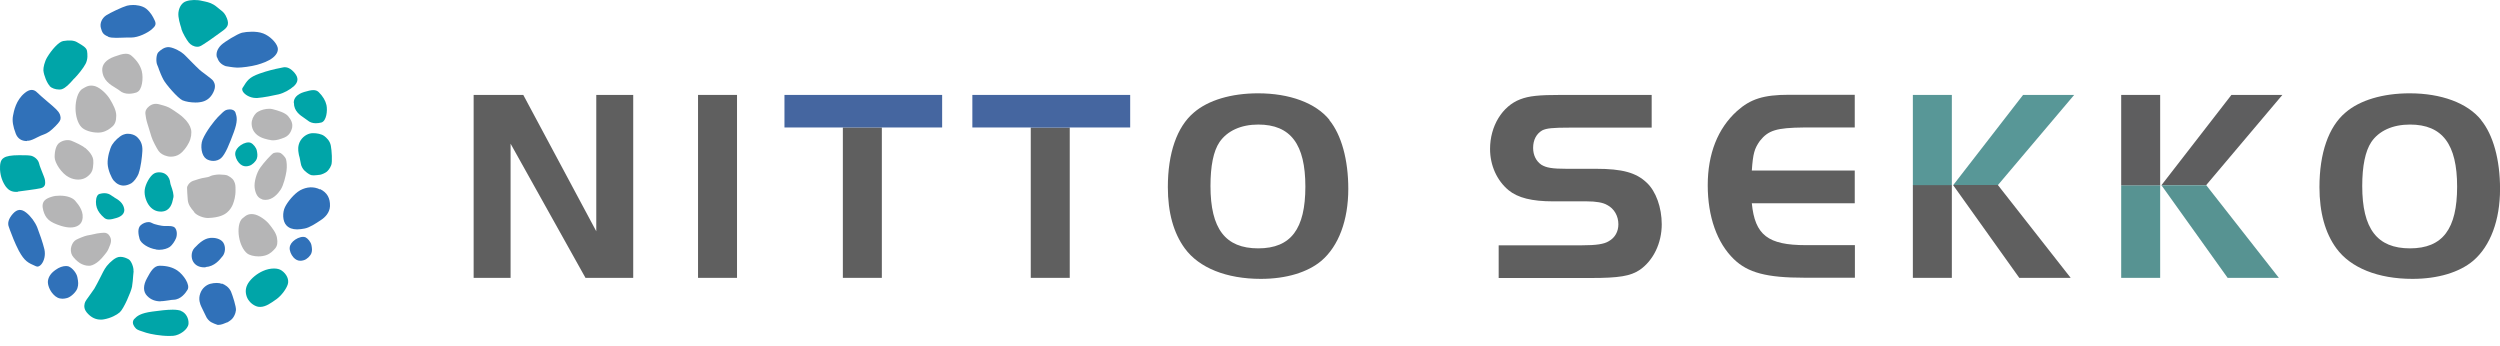 <svg width="224" height="31" viewBox="0 0 224 31" fill="none" xmlns="http://www.w3.org/2000/svg">
<path d="M23.458 17.858C23.575 17.897 23.68 17.91 23.798 17.91C24.439 17.91 24.923 17.335 25.145 16.995C25.407 16.602 25.603 15.765 25.668 15.333C25.734 14.875 25.681 14.483 25.629 14.274C25.564 14.064 25.289 13.803 25.158 13.724C25.067 13.672 24.923 13.659 24.844 13.659C24.727 13.659 24.609 13.685 24.517 13.711C24.321 13.803 23.615 14.601 23.34 14.993C22.987 15.464 22.751 16.314 22.817 16.825C22.895 17.4 23.117 17.74 23.471 17.845" fill="#B5B5B6"/>
<path d="M26.178 11.37C26.231 11.082 26.113 10.755 25.812 10.402C25.537 10.088 24.91 9.905 24.399 9.774C24.308 9.748 24.203 9.748 24.099 9.748C23.785 9.748 23.418 9.839 23.144 9.996C22.83 10.166 22.712 10.454 22.62 10.65V10.69C22.503 10.912 22.503 11.435 22.777 11.814C23.104 12.272 23.628 12.416 24.02 12.508C24.072 12.508 24.112 12.534 24.164 12.534C24.256 12.56 24.36 12.573 24.478 12.573C24.766 12.573 25.106 12.482 25.511 12.312C26.048 12.076 26.152 11.54 26.192 11.357" fill="#B5B5B6"/>
<path d="M13.568 12.246C13.66 12.573 14.052 13.306 14.209 13.528C14.366 13.751 14.654 13.921 14.994 13.999C15.086 14.025 15.19 14.038 15.308 14.038C15.596 14.038 15.87 13.96 16.08 13.816C16.407 13.607 16.747 13.149 16.917 12.796C17.126 12.403 17.192 11.919 17.113 11.579C17.035 11.252 16.786 10.86 16.433 10.546C16.171 10.297 16.014 10.206 15.622 9.931L15.36 9.761C15.073 9.565 14.732 9.473 14.392 9.381L14.301 9.355C13.934 9.251 13.647 9.303 13.359 9.525C13.11 9.722 12.993 9.944 13.032 10.232C13.045 10.402 13.11 10.768 13.202 11.056L13.267 11.265C13.359 11.579 13.49 12.011 13.568 12.246Z" fill="#B5B5B6"/>
<path d="M8.074 23.81C8.323 23.771 8.624 23.601 8.885 23.365C9.081 23.182 9.173 23.077 9.382 22.816L9.526 22.633C9.683 22.436 9.775 22.175 9.866 21.939L9.892 21.874C9.984 21.612 9.971 21.377 9.827 21.154C9.709 20.945 9.539 20.854 9.33 20.854H9.317C9.199 20.854 8.924 20.88 8.689 20.919L8.571 20.945C8.336 20.997 7.996 21.076 7.799 21.102C7.551 21.154 6.988 21.39 6.805 21.494C6.622 21.599 6.478 21.808 6.4 22.057C6.308 22.319 6.334 22.646 6.465 22.881C6.596 23.103 6.884 23.391 7.158 23.574C7.394 23.718 7.682 23.81 7.917 23.81C7.97 23.81 8.009 23.81 8.048 23.81" fill="#B5B5B6"/>
<path d="M17.401 19.022C17.649 19.323 18.238 19.532 18.617 19.532C18.631 19.532 18.644 19.532 18.657 19.532C19.664 19.493 20.096 19.244 20.344 19.035C20.593 18.839 20.789 18.512 20.867 18.303C20.972 18.028 21.116 17.596 21.103 17.008C21.103 16.681 21.103 16.484 20.959 16.21C20.815 15.935 20.488 15.778 20.357 15.713C20.266 15.673 20.004 15.647 19.638 15.634C19.429 15.634 18.984 15.7 18.853 15.778C18.748 15.844 18.552 15.896 18.33 15.922C18.081 15.948 17.584 16.105 17.283 16.21C16.956 16.34 16.76 16.654 16.76 16.825C16.76 16.968 16.786 17.518 16.825 17.923C16.865 18.355 17.126 18.669 17.349 18.931L17.401 18.996V19.022Z" fill="#B5B5B6"/>
<path d="M7.394 7.956C6.962 8.204 6.766 9.028 6.766 9.695C6.766 10.363 6.962 11.043 7.289 11.383C7.551 11.671 8.179 11.88 8.754 11.88C8.872 11.88 8.99 11.88 9.094 11.854C9.552 11.762 9.84 11.54 10.076 11.331C10.311 11.121 10.416 10.833 10.416 10.349C10.416 9.892 10.141 9.368 9.84 8.871C9.618 8.492 9.029 7.877 8.519 7.72C8.388 7.681 8.27 7.668 8.153 7.668C7.891 7.668 7.708 7.772 7.459 7.916L7.394 7.956Z" fill="#B5B5B6"/>
<path d="M23.157 22.973C23.405 22.973 23.641 22.933 23.837 22.868C24.242 22.724 24.465 22.476 24.661 22.253C24.844 22.031 24.896 21.743 24.818 21.311C24.753 20.893 24.426 20.461 24.085 20.042C23.824 19.729 23.209 19.258 22.712 19.192C22.267 19.14 22.058 19.284 21.783 19.519L21.731 19.558C21.378 19.846 21.312 20.605 21.417 21.233C21.522 21.861 21.796 22.423 22.136 22.698C22.346 22.868 22.751 22.973 23.17 22.973" fill="#B5B5B6"/>
<path d="M7.629 13.267C7.394 13.044 6.727 12.743 6.4 12.612C6.073 12.482 5.602 12.573 5.301 12.809C5.039 13.005 4.895 13.489 4.895 14.078C4.895 14.588 5.523 15.556 6.177 15.883C6.452 16.027 6.74 16.092 7.015 16.092C7.315 16.092 7.59 16 7.799 15.844C8.31 15.464 8.323 15.15 8.362 14.653V14.535C8.414 13.96 7.904 13.489 7.656 13.267L7.629 13.24V13.267Z" fill="#B5B5B6"/>
<path d="M12.247 8.269C12.744 8.112 12.862 7.001 12.705 6.373C12.574 5.876 12.286 5.431 11.789 4.999C11.645 4.868 11.475 4.816 11.266 4.816C10.978 4.816 10.638 4.934 10.233 5.078C9.513 5.339 9.134 5.771 9.16 6.294C9.212 7.197 9.879 7.589 10.377 7.89C10.52 7.982 10.638 8.047 10.73 8.126C10.939 8.309 11.227 8.4 11.554 8.4C11.829 8.4 12.077 8.335 12.247 8.283" fill="#B5B5B6"/>
<path d="M6.308 20.383C6.858 20.383 7.237 20.147 7.355 19.768C7.577 19.035 7.093 18.394 6.727 17.976C6.478 17.701 5.981 17.531 5.366 17.531C5.105 17.531 4.856 17.557 4.66 17.622C4.137 17.779 3.64 18.002 3.875 18.852C4.084 19.598 4.438 19.912 5.471 20.239C5.772 20.33 6.047 20.383 6.308 20.383Z" fill="#B5B5B6"/>
<path d="M25.237 24.241C25.053 24.111 24.818 24.058 24.543 24.058C24.229 24.058 23.876 24.137 23.562 24.281C23.026 24.516 22.516 24.935 22.241 25.366C22.006 25.746 21.953 26.138 22.11 26.583C22.241 26.949 22.555 27.276 22.947 27.433C23.065 27.486 23.183 27.499 23.314 27.499C23.811 27.499 24.308 27.132 24.674 26.871L24.739 26.831C25.237 26.478 25.668 25.863 25.786 25.471C25.917 25.066 25.694 24.555 25.237 24.241Z" fill="#00A5A8"/>
<path d="M29.043 12.181C28.795 11.998 28.363 11.932 28.075 11.932H28.023C27.696 11.932 27.238 12.115 26.937 12.573C26.649 13.031 26.715 13.502 26.754 13.711C26.754 13.803 26.806 13.96 26.846 14.117C26.885 14.313 26.937 14.549 26.95 14.64C26.976 14.862 27.12 15.124 27.264 15.268C27.395 15.399 27.578 15.543 27.774 15.647C27.84 15.687 27.957 15.713 28.101 15.713C28.297 15.713 28.533 15.673 28.651 15.66H28.677C28.834 15.634 29.135 15.503 29.279 15.386C29.357 15.32 29.566 15.111 29.684 14.784C29.789 14.496 29.723 13.463 29.645 13.07C29.566 12.613 29.253 12.338 29.043 12.181Z" fill="#00A5A8"/>
<path d="M13.385 18.447C13.66 18.787 14 18.957 14.392 18.957C14.418 18.957 14.458 18.957 14.497 18.957C15.269 18.904 15.426 18.198 15.504 17.832C15.504 17.793 15.517 17.753 15.53 17.727C15.596 17.452 15.452 16.994 15.334 16.668C15.295 16.55 15.256 16.445 15.256 16.393C15.229 16.144 15.151 15.87 14.889 15.647C14.745 15.516 14.497 15.438 14.261 15.438C14.091 15.438 13.921 15.477 13.791 15.556C13.437 15.765 13.032 16.484 12.966 17.008C12.901 17.544 13.136 18.146 13.398 18.46" fill="#00A5A8"/>
<path d="M1.599 17.165C1.769 17.139 3.273 16.955 3.653 16.864C4.111 16.746 4.058 16.406 4.032 16.144C4.006 15.974 3.888 15.7 3.77 15.399C3.666 15.124 3.548 14.849 3.509 14.666C3.417 14.234 2.986 13.986 2.75 13.947C2.515 13.907 2.175 13.907 1.691 13.907C1.023 13.907 0.566 13.986 0.343 14.143C0.003 14.339 -0.01 14.797 0.003 15.216C0.042 15.804 0.226 16.314 0.539 16.746C0.762 17.034 1.05 17.191 1.416 17.191C1.468 17.191 1.534 17.191 1.586 17.191" fill="#00A5A8"/>
<path d="M10.233 17.675C10.128 17.609 10.049 17.57 9.984 17.518C9.814 17.387 9.605 17.308 9.343 17.308C9.212 17.308 9.068 17.335 8.924 17.374C8.833 17.4 8.754 17.465 8.702 17.57C8.558 17.845 8.571 18.316 8.676 18.617C8.781 18.931 9.003 19.231 9.356 19.532C9.474 19.624 9.605 19.663 9.762 19.663C9.958 19.663 10.167 19.611 10.429 19.532C10.926 19.388 11.174 19.101 11.135 18.747C11.057 18.172 10.586 17.884 10.233 17.688" fill="#00A5A8"/>
<path d="M26.335 9.224C26.335 9.957 26.885 10.323 27.277 10.585C27.395 10.663 27.486 10.729 27.552 10.781C27.748 10.951 27.997 11.043 28.298 11.043C28.454 11.043 28.638 11.017 28.795 10.977C29.253 10.847 29.357 9.905 29.253 9.421C29.161 9.015 28.939 8.636 28.559 8.256C28.441 8.139 28.285 8.073 28.075 8.073C27.84 8.073 27.578 8.152 27.251 8.243C26.649 8.426 26.309 8.767 26.322 9.211" fill="#00A5A8"/>
<path d="M16.25 2.592C16.368 2.972 16.708 3.547 16.904 3.796C17.087 4.031 17.388 4.188 17.663 4.188C17.702 4.188 17.728 4.188 17.754 4.188C17.95 4.162 18.094 4.057 18.277 3.94C18.356 3.887 18.434 3.835 18.513 3.783C18.696 3.678 18.997 3.443 19.337 3.207C19.533 3.063 19.73 2.919 19.899 2.802C20.384 2.461 20.554 2.213 20.331 1.637C20.161 1.206 20.004 1.075 19.73 0.866C19.651 0.8 19.559 0.735 19.455 0.643C19.036 0.29 18.709 0.212 18.356 0.133C18.277 0.12 18.186 0.094 18.107 0.081C17.663 -0.037 17.074 -0.024 16.695 0.107C16.315 0.225 16.054 0.604 15.988 1.114C15.936 1.559 16.132 2.174 16.25 2.54V2.592Z" fill="#00A5A8"/>
<path d="M4.451 7.72C4.634 7.903 4.974 8.021 5.288 8.021C5.379 8.021 5.458 8.021 5.536 7.995C5.89 7.877 6.217 7.511 6.491 7.21C6.557 7.131 6.622 7.053 6.688 7.001C6.962 6.726 7.459 6.124 7.669 5.719C7.891 5.287 7.839 4.842 7.799 4.568C7.76 4.267 7.355 4.044 7.015 3.848C6.962 3.822 6.923 3.796 6.884 3.77C6.609 3.613 6.19 3.586 5.654 3.678C5.249 3.756 4.621 4.476 4.228 5.13C3.993 5.522 3.875 6.046 3.888 6.307C3.927 6.752 4.215 7.458 4.464 7.707" fill="#00A5A8"/>
<path d="M11.959 24.294C11.998 23.993 11.776 23.378 11.528 23.234C11.344 23.13 11.07 23.012 10.795 23.012C10.664 23.012 10.546 23.038 10.442 23.09C10.049 23.273 9.552 23.797 9.395 24.084C9.317 24.202 9.186 24.464 9.029 24.778C8.82 25.196 8.571 25.667 8.454 25.863C8.375 25.981 8.244 26.164 8.113 26.348C7.813 26.753 7.616 27.028 7.59 27.172C7.525 27.433 7.512 27.747 7.891 28.127C8.218 28.467 8.597 28.637 9.016 28.637C9.108 28.637 9.212 28.637 9.317 28.611C9.919 28.506 10.468 28.218 10.73 27.983C11.083 27.682 11.75 26.125 11.828 25.694C11.881 25.353 11.92 24.987 11.933 24.699C11.946 24.542 11.959 24.412 11.972 24.307" fill="#00A5A8"/>
<path d="M16.224 27.852C16.054 27.787 15.805 27.747 15.478 27.747C14.968 27.747 14.301 27.826 13.647 27.917C12.587 28.061 12.286 28.31 12.025 28.584C11.946 28.676 11.907 28.781 11.907 28.912C11.92 29.16 12.116 29.369 12.208 29.461C12.352 29.579 12.574 29.644 12.94 29.762L13.097 29.814C13.477 29.932 14.379 30.102 15.151 30.102C15.295 30.102 15.413 30.102 15.53 30.089C16.106 30.037 16.838 29.526 16.891 29.016C16.93 28.519 16.642 28.022 16.224 27.865" fill="#00A5A8"/>
<path d="M22.032 14.902C22.123 14.902 22.228 14.889 22.346 14.849C22.607 14.771 22.934 14.457 23.013 14.208C23.091 13.973 23.065 13.777 23.013 13.502C22.96 13.214 22.673 12.887 22.463 12.796C22.241 12.704 21.875 12.796 21.574 13.005C21.273 13.214 21.103 13.463 21.077 13.724C21.051 13.986 21.195 14.352 21.417 14.601C21.6 14.797 21.796 14.902 22.032 14.902Z" fill="#00A5A8"/>
<path d="M21.744 7.851C21.678 7.942 21.692 8.073 21.757 8.191C21.914 8.479 22.411 8.78 22.934 8.78C22.974 8.78 23.013 8.78 23.052 8.78C23.601 8.74 24.517 8.557 24.962 8.453C25.446 8.335 25.969 8.047 26.349 7.707C26.728 7.341 26.754 6.974 26.414 6.556C26.061 6.124 25.694 5.954 25.328 6.046C25.263 6.059 25.184 6.085 25.08 6.098C24.661 6.177 23.981 6.333 23.248 6.595C22.306 6.935 22.149 7.21 21.744 7.864" fill="#00A5A8"/>
<path d="M18.421 23.928C19.219 23.875 19.677 23.287 19.926 22.973L19.952 22.947C20.2 22.619 20.227 22.109 20.017 21.756C19.847 21.481 19.468 21.311 19.01 21.311C18.918 21.311 18.827 21.311 18.722 21.337C18.33 21.403 17.911 21.691 17.427 22.214C17.1 22.567 17.113 23.143 17.323 23.47C17.519 23.784 17.859 23.954 18.304 23.954C18.343 23.954 18.382 23.954 18.421 23.954" fill="#3071B9"/>
<path d="M19.873 25.432C19.756 25.38 19.599 25.353 19.416 25.353C19.232 25.353 19.01 25.38 18.827 25.432C18.513 25.523 18.107 25.798 17.937 26.308C17.754 26.819 17.937 27.263 18.029 27.459C18.068 27.538 18.134 27.682 18.212 27.839C18.304 28.022 18.408 28.231 18.448 28.323C18.526 28.532 18.735 28.755 18.905 28.859C19.075 28.951 19.285 29.042 19.494 29.108C19.52 29.108 19.559 29.108 19.599 29.108C19.808 29.108 20.109 28.99 20.344 28.885H20.37C20.514 28.807 20.789 28.624 20.881 28.467C20.946 28.375 21.103 28.14 21.142 27.787C21.168 27.486 20.854 26.505 20.697 26.125C20.501 25.707 20.148 25.51 19.886 25.406" fill="#3071B9"/>
<path d="M12.43 15.503C12.613 15.006 12.731 14.051 12.757 13.528C12.783 12.979 12.626 12.586 12.247 12.246C12.064 12.089 11.763 11.985 11.462 11.985C11.292 11.985 11.148 12.024 11.017 12.076C10.69 12.22 10.259 12.626 10.049 12.966C9.84 13.306 9.618 14.117 9.644 14.666C9.67 15.242 9.997 15.961 10.193 16.184C10.455 16.484 10.756 16.628 11.083 16.628C11.345 16.628 11.619 16.511 11.789 16.406C11.946 16.301 12.26 15.987 12.443 15.49" fill="#3071B9"/>
<path d="M28.664 16.968C28.101 16.694 27.487 16.733 26.898 17.047C26.322 17.374 25.747 18.119 25.538 18.551C25.302 19.022 25.302 19.82 25.668 20.199C25.891 20.435 26.205 20.553 26.623 20.553C26.859 20.553 27.094 20.513 27.303 20.474C27.735 20.396 28.324 20.003 28.677 19.768L28.756 19.715C29.122 19.48 29.54 19.061 29.567 18.473C29.593 17.753 29.305 17.243 28.677 16.942" fill="#3071B9"/>
<path d="M2.423 12.612H2.528C2.75 12.599 3.051 12.455 3.352 12.298C3.561 12.194 3.757 12.102 3.954 12.037C4.464 11.867 4.987 11.291 5.196 11.056C5.445 10.768 5.458 10.637 5.406 10.389C5.366 10.166 5.236 9.944 4.686 9.473C4.542 9.342 4.385 9.211 4.241 9.094C3.875 8.78 3.522 8.479 3.339 8.296C3.025 7.969 2.659 7.969 2.214 8.335C1.429 8.976 1.246 9.944 1.167 10.362C1.076 10.82 1.167 11.344 1.416 11.984C1.586 12.416 1.926 12.639 2.41 12.639" fill="#3071B9"/>
<path d="M14.379 26.988C14.654 26.988 14.902 26.936 15.125 26.91C15.282 26.884 15.426 26.858 15.543 26.858C16.211 26.845 16.642 26.23 16.799 25.968C17.074 25.523 16.433 24.608 15.897 24.241C15.478 23.954 14.955 23.81 14.301 23.81C13.791 23.81 13.49 24.333 13.189 24.895C12.81 25.563 12.81 26.138 13.189 26.518C13.503 26.845 13.908 27.002 14.405 27.002" fill="#3071B9"/>
<path d="M9.696 3.299C9.866 3.364 10.089 3.39 10.403 3.39C10.56 3.39 10.73 3.39 10.9 3.377C11.161 3.377 11.423 3.351 11.711 3.364H11.75C12.417 3.364 13.241 2.932 13.594 2.632C13.948 2.331 14.013 2.148 13.856 1.821L13.83 1.768C13.712 1.52 13.529 1.14 13.11 0.787C12.731 0.486 12.155 0.447 11.933 0.447C11.724 0.447 11.514 0.473 11.371 0.512C10.952 0.63 9.879 1.14 9.513 1.376C9.121 1.637 8.924 2.108 9.042 2.514C9.147 2.88 9.212 3.089 9.683 3.273" fill="#3071B9"/>
<path d="M14.235 6.203C14.34 6.477 14.471 6.817 14.641 7.131C14.837 7.524 15.936 8.806 16.355 8.989C16.642 9.107 17.087 9.185 17.506 9.185C17.637 9.185 17.767 9.185 17.898 9.159C18.448 9.094 18.866 8.793 19.115 8.269C19.35 7.785 19.259 7.498 19.115 7.262C19.036 7.131 18.761 6.935 18.369 6.634C18.186 6.49 18.003 6.373 17.898 6.268C17.728 6.124 17.362 5.745 17.035 5.418C16.786 5.169 16.577 4.947 16.472 4.855C16.237 4.633 15.609 4.28 15.177 4.227C14.745 4.175 14.366 4.502 14.183 4.685C13.987 4.895 13.961 5.549 14.091 5.823C14.131 5.915 14.183 6.033 14.235 6.19" fill="#3071B9"/>
<path d="M18.474 14.235C18.657 14.352 18.892 14.418 19.115 14.418C19.376 14.418 19.625 14.326 19.808 14.169C20.2 13.816 20.567 12.874 20.946 11.854C21.312 10.86 21.234 10.48 21.103 10.101C21.038 9.905 20.854 9.8 20.593 9.8C20.449 9.8 20.318 9.839 20.24 9.865C20.07 9.944 19.899 10.114 19.638 10.376L19.52 10.493C19.219 10.807 18.474 11.736 18.147 12.521C17.937 13.057 18.042 13.947 18.474 14.221" fill="#3071B9"/>
<path d="M13.974 22.358C14.065 22.371 14.157 22.384 14.248 22.384C14.667 22.384 15.02 22.253 15.19 22.136C15.426 21.979 15.674 21.599 15.779 21.325C15.884 21.037 15.87 20.605 15.661 20.396C15.53 20.265 15.282 20.252 15.112 20.252C15.02 20.252 14.942 20.252 14.863 20.252C14.811 20.252 14.759 20.252 14.719 20.252C14.523 20.252 13.817 20.108 13.634 19.99C13.542 19.938 13.437 19.899 13.307 19.899C13.071 19.899 12.809 20.003 12.613 20.173C12.299 20.448 12.391 20.997 12.509 21.416C12.626 21.822 13.32 22.253 13.974 22.345" fill="#3071B9"/>
<path d="M19.468 5.156C19.573 5.522 19.821 5.784 20.227 5.928C20.253 5.928 20.841 6.046 21.247 6.059H21.286C21.692 6.059 22.49 5.954 23.026 5.81C23.484 5.679 24.072 5.483 24.465 5.156C24.818 4.868 24.962 4.528 24.87 4.227C24.739 3.783 24.164 3.22 23.588 2.998C23.261 2.867 22.856 2.841 22.568 2.841C22.241 2.841 21.901 2.88 21.679 2.932C21.247 3.05 20.122 3.743 19.821 4.031C19.468 4.371 19.324 4.79 19.442 5.156" fill="#3071B9"/>
<path d="M6.204 23.888C6.125 23.862 6.02 23.836 5.916 23.836C5.628 23.836 5.288 23.954 4.987 24.176C4.568 24.464 4.346 24.791 4.294 25.17C4.255 25.523 4.451 26.02 4.765 26.361C5.013 26.635 5.275 26.766 5.602 26.766C5.733 26.766 5.877 26.74 6.02 26.701C6.374 26.596 6.818 26.164 6.936 25.824C7.041 25.497 7.015 25.249 6.936 24.856C6.871 24.464 6.478 24.019 6.204 23.901" fill="#3071B9"/>
<path d="M27.356 21.259C27.133 21.168 26.767 21.259 26.453 21.468C26.152 21.678 25.982 21.913 25.956 22.188C25.93 22.449 26.074 22.816 26.296 23.064C26.479 23.261 26.675 23.365 26.911 23.365C27.003 23.365 27.107 23.352 27.225 23.313C27.5 23.234 27.814 22.933 27.905 22.672C27.984 22.436 27.957 22.24 27.905 21.965C27.853 21.678 27.565 21.351 27.369 21.259" fill="#3071B9"/>
<path d="M3.339 20.383C3.143 19.899 2.763 19.375 2.345 19.048C1.9 18.695 1.534 18.734 1.154 19.153C0.775 19.585 0.644 19.99 0.801 20.356C0.827 20.422 0.853 20.513 0.893 20.618C1.05 21.037 1.311 21.743 1.691 22.476C2.201 23.404 2.502 23.548 3.234 23.862C3.273 23.875 3.313 23.888 3.352 23.888C3.47 23.888 3.6 23.81 3.718 23.666C3.941 23.391 4.098 22.881 3.98 22.345C3.849 21.782 3.522 20.854 3.339 20.383Z" fill="#3071B9"/>
<path d="M119.107 10.755C120.192 12.089 120.807 14.3 120.807 16.929C120.807 19.729 119.944 22.044 118.4 23.365C117.171 24.398 115.261 24.987 112.972 24.987C109.898 24.987 107.438 24.006 106.156 22.253C105.149 20.88 104.639 19.035 104.639 16.772C104.639 13.724 105.45 11.37 106.967 10.088C108.249 8.976 110.316 8.361 112.723 8.361C115.549 8.361 117.89 9.224 119.12 10.742M109.27 12.73C108.72 13.541 108.459 14.876 108.459 16.668C108.459 20.5 109.793 22.253 112.736 22.253C115.679 22.253 116.961 20.5 116.961 16.72C116.961 12.94 115.653 11.16 112.736 11.16C111.193 11.16 109.963 11.723 109.27 12.73Z" fill="#5F5F5F"/>
<path d="M45.748 24.896H42.438V8.505H46.886L53.426 20.723V8.505H56.736V24.896H52.459L45.748 12.874V24.896Z" fill="#5F5F5F"/>
<path d="M66.037 8.505H62.544V24.896H66.037V8.505Z" fill="#5F5F5F"/>
<path d="M79.013 11.422H75.52V24.896H79.013V11.422Z" fill="#5F5F5F"/>
<path d="M84.416 11.422V8.505H70.288V11.422H75.52H79.013H84.416Z" fill="#4566A0"/>
<path d="M95.849 11.435H92.356V24.896H95.849V11.435Z" fill="#5F5F5F"/>
<path d="M101.264 11.422V8.505H87.123V11.422H92.356V11.435H95.849V11.422H101.264Z" fill="#4566A0"/>
<path d="M134.294 21.979H141.763C143.019 21.979 143.725 21.874 144.144 21.612C144.706 21.298 145.007 20.749 145.007 20.095C145.007 19.362 144.641 18.695 144 18.368C143.634 18.146 142.993 18.041 142.182 18.041H139.16C137.263 18.041 135.994 17.727 135.157 17.034C134.124 16.171 133.509 14.823 133.509 13.345C133.509 11.304 134.595 9.512 136.217 8.897C137.002 8.597 137.865 8.505 139.88 8.505H147.99V11.435H140.664C139.134 11.435 138.571 11.488 138.179 11.684C137.669 11.985 137.368 12.521 137.368 13.253C137.368 13.894 137.63 14.431 138.101 14.758C138.545 15.032 139.082 15.124 140.364 15.124H142.993C145.361 15.124 146.603 15.464 147.558 16.38C148.369 17.139 148.892 18.59 148.892 20.095C148.892 21.795 148.134 23.339 146.93 24.176C146.093 24.739 145.06 24.909 142.522 24.909H134.281V21.992L134.294 21.979Z" fill="#5F5F5F"/>
<path d="M166.186 11.422H161.633C159.174 11.448 158.442 11.671 157.683 12.626C157.199 13.319 157.068 13.737 156.963 15.281H166.186V18.211H156.963C157.238 21.063 158.415 21.965 161.79 21.965H166.199V24.883H161.646C158.298 24.883 156.61 24.438 155.354 23.221C153.85 21.769 153.013 19.415 153.013 16.602C153.013 13.79 153.902 11.514 155.642 9.944C156.846 8.871 158.01 8.492 160.286 8.492H166.186V11.422Z" fill="#5F5F5F"/>
<path d="M174.885 16.576H171.392V24.896H174.885V16.576Z" fill="#5F5F5F"/>
<path d="M174.885 8.505H171.392V16.589H174.885V8.505Z" fill="#589797"/>
<path d="M179.018 16.576H175.015L175.002 16.589L180.928 24.896H185.533L179.018 16.589V16.576Z" fill="#5F5F5F"/>
<path d="M185.846 8.505H181.268L175.015 16.576H179.018L185.846 8.505Z" fill="#589797"/>
<path d="M193.551 16.602H190.059V24.896H193.551V16.602Z" fill="#579392"/>
<path d="M193.551 8.505H190.059V16.602H193.551V8.505Z" fill="#5E5E5F"/>
<path d="M197.672 16.589L204.5 8.505H199.935L193.669 16.589V16.602H197.685L197.672 16.589Z" fill="#5E5E5F"/>
<path d="M193.669 16.602L199.595 24.896H204.186L197.685 16.602H193.669Z" fill="#579392"/>
<path d="M222.304 10.755C223.389 12.089 224.004 14.3 224.004 16.929C224.004 19.729 223.141 22.044 221.597 23.365C220.368 24.398 218.445 24.987 216.155 24.987C213.081 24.987 210.622 24.006 209.34 22.253C208.333 20.88 207.823 19.035 207.823 16.772C207.823 13.724 208.634 11.37 210.151 10.088C211.433 8.976 213.5 8.361 215.907 8.361C218.732 8.361 221.074 9.224 222.304 10.742M212.467 12.73C211.93 13.541 211.656 14.876 211.656 16.668C211.656 20.5 212.99 22.253 215.933 22.253C218.876 22.253 220.158 20.5 220.158 16.72C220.158 12.94 218.85 11.16 215.933 11.16C214.376 11.16 213.147 11.723 212.467 12.73Z" fill="#5F5F5F"/>
</svg>
